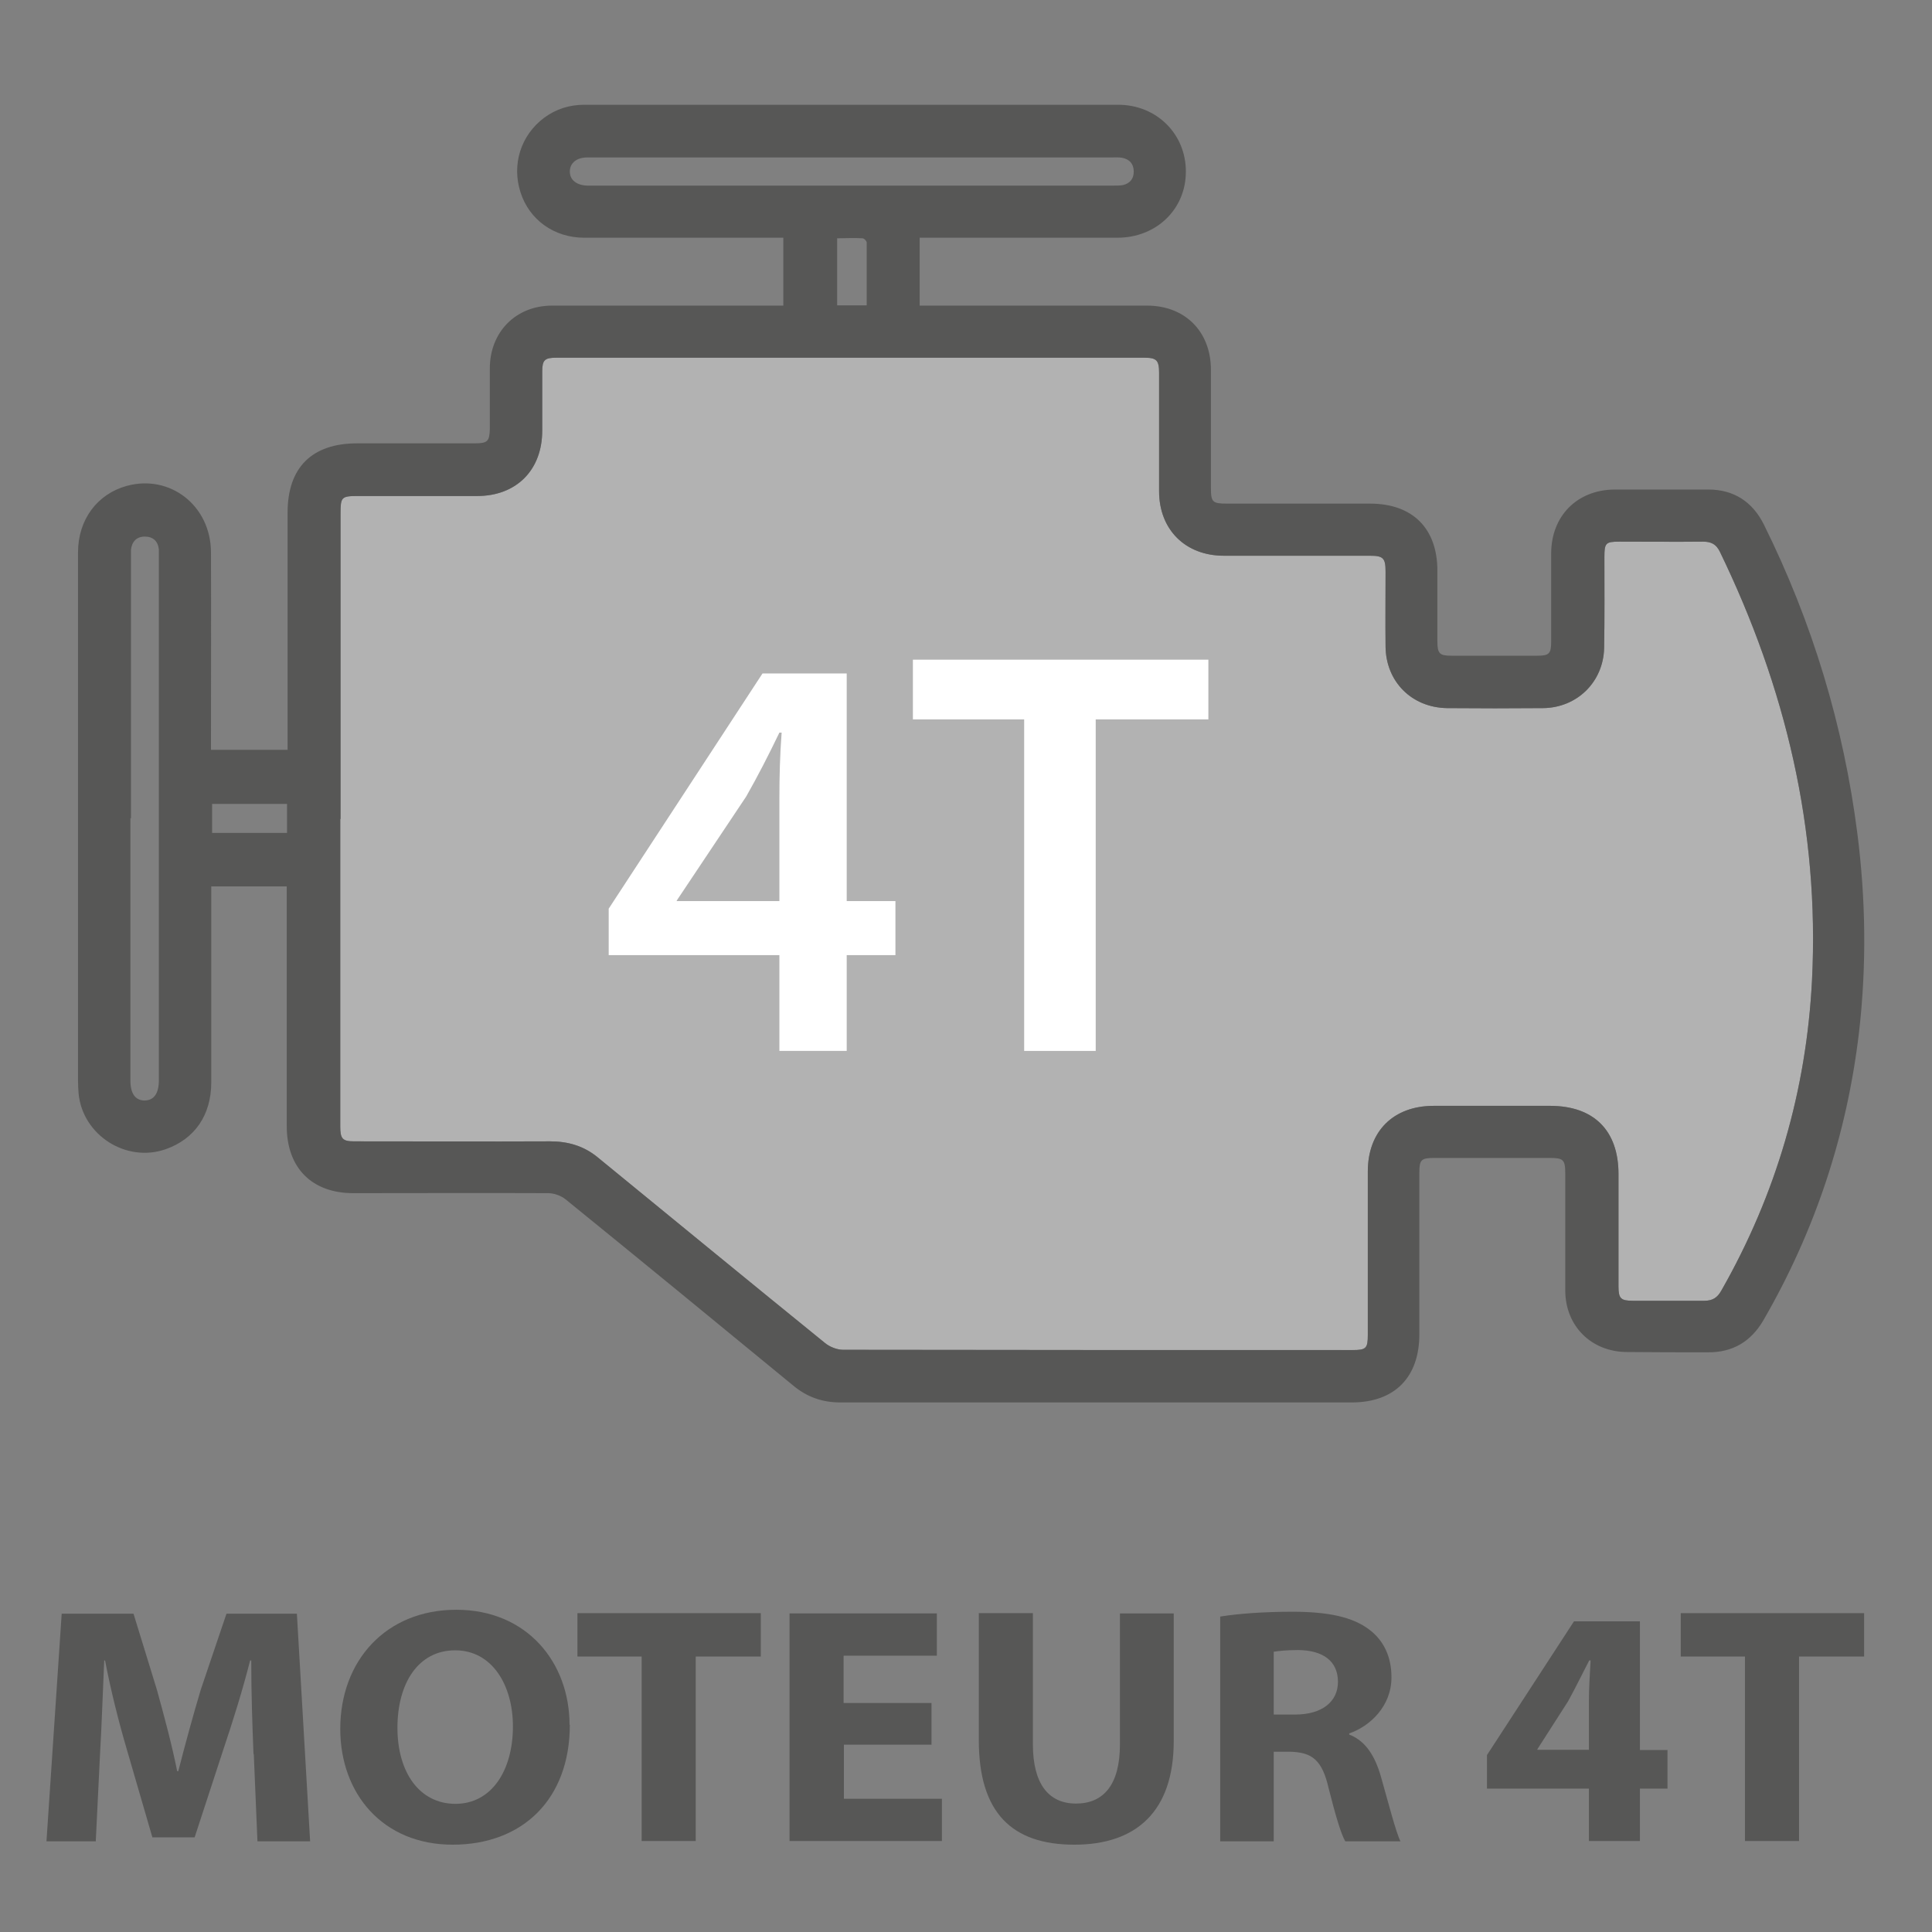 <?xml version="1.0" encoding="UTF-8"?>
<svg id="Calque_2" data-name="Calque 2" xmlns="http://www.w3.org/2000/svg" viewBox="0 0 68.59 68.59">
  <rect x="0" y="0" width="68.59" height="68.59" fill="#808080" stroke="none"/>
  <defs>
    <style>
      .cls-1 {
        fill: #fff;
      }

      .cls-2 {
        fill: #575756;
      }

      .cls-3 {
        fill: #b2b2b2;
      }

      .cls-4 {
        fill: none;
      }
    </style>
  </defs>
  <g id="Calque_3" data-name="Calque 3">
    <g>
      <g>
        <path class="cls-2" d="M9,62.27c-.04-.97-.08-2.15-.08-3.32h-.04c-.26,1.03-.62,2.18-.94,3.13l-1.03,3.15h-1.5l-.91-3.13c-.28-.95-.57-2.1-.77-3.15h-.03c-.05,1.09-.09,2.34-.15,3.35l-.15,3.07H1.65l.54-8.08h2.55l.83,2.7c.26,.94,.53,1.94,.72,2.89h.04c.24-.94,.53-2,.8-2.9l.91-2.69h2.5l.47,8.08h-1.87l-.13-3.09Z"/>
        <path class="cls-2" d="M20.23,61.23c0,2.65-1.68,4.26-4.16,4.26s-3.99-1.81-3.99-4.11c0-2.42,1.62-4.23,4.12-4.23s4.02,1.86,4.02,4.09Zm-6.12,.11c0,1.58,.78,2.7,2.06,2.7s2.04-1.18,2.04-2.75c0-1.45-.73-2.7-2.05-2.7s-2.05,1.18-2.05,2.75Z"/>
        <path class="cls-2" d="M22.78,58.81h-2.28v-1.54h6.51v1.54h-2.31v6.55h-1.92v-6.55Z"/>
        <path class="cls-2" d="M33.08,61.94h-3.12v1.92h3.48v1.5h-5.41v-8.08h5.23v1.5h-3.31v1.68h3.12v1.49Z"/>
        <path class="cls-2" d="M36.67,57.28v4.65c0,1.39,.55,2.1,1.53,2.1s1.56-.67,1.56-2.1v-4.65h1.91v4.53c0,2.49-1.32,3.68-3.53,3.68s-3.39-1.13-3.39-3.71v-4.51h1.92Z"/>
        <path class="cls-2" d="M43.33,57.39c.62-.1,1.53-.17,2.55-.17,1.26,0,2.14,.18,2.74,.64,.5,.38,.78,.95,.78,1.69,0,1.03-.77,1.74-1.5,1.99v.04c.59,.23,.92,.77,1.13,1.51,.26,.91,.53,1.97,.69,2.28h-1.96c-.14-.23-.34-.89-.59-1.88-.23-1.01-.59-1.28-1.37-1.3h-.58v3.18h-1.9v-7.98Zm1.9,3.48h.75c.96,0,1.52-.46,1.52-1.16,0-.74-.53-1.12-1.41-1.13-.46,0-.73,.04-.87,.06v2.23Z"/>
        <path class="cls-2" d="M56.41,65.36v-1.86h-3.62v-1.19l3.09-4.75h2.34v4.57h.98v1.37h-.98v1.86h-1.81Zm0-3.23v-1.73c0-.47,.03-.95,.06-1.45h-.05c-.26,.5-.48,.96-.75,1.45l-1.09,1.7v.02h1.84Z"/>
        <path class="cls-2" d="M61.95,58.81h-2.28v-1.54h6.51v1.54h-2.31v6.55h-1.92v-6.55Z"/>
      </g>
      <path class="cls-3" d="M12.08,29.08c0,3.64,0,7.27,0,10.91,0,.44,.08,.53,.49,.53,2.32,0,4.64,.01,6.96,0,.63,0,1.19,.16,1.68,.56,2.69,2.2,5.38,4.41,8.08,6.6,.17,.14,.43,.24,.64,.24,6.03,.01,12.06,.01,18.09,.01,.48,0,.54-.06,.54-.54,0-1.93,0-3.87,0-5.8,0-1.43,.91-2.33,2.34-2.33,1.38,0,2.75,0,4.13,0,1.55,0,2.43,.87,2.43,2.42,0,1.33,0,2.66,0,3.99,0,.43,.08,.51,.51,.51,.85,0,1.69,0,2.54,0,.29,0,.46-.11,.6-.36,1.95-3.42,3.02-7.1,3.22-11.02,.27-5.36-.94-10.4-3.27-15.21-.13-.27-.31-.36-.6-.36-.99,.01-1.98,0-2.97,0-.49,0-.53,.05-.53,.55,0,1.08,.01,2.15-.01,3.23-.03,1.21-.97,2.12-2.17,2.13-1.14,.01-2.27,.01-3.41,0-1.25-.02-2.17-.94-2.18-2.19-.01-.88,0-1.76,0-2.65,0-.49-.08-.57-.56-.57-1.73,0-3.46,0-5.18,0-1.37,0-2.3-.93-2.3-2.29,0-1.4,0-2.8,0-4.2,0-.45-.09-.54-.52-.54-6.96,0-13.92,0-20.88,0-.41,0-.5,.08-.5,.49,0,.7,0,1.4,0,2.1,0,1.4-.92,2.32-2.31,2.32-1.41,0-2.83,0-4.24,0-.58,0-.61,.04-.61,.62,0,3.61,0,7.23,0,10.84Z"/>
      <rect class="cls-4" width="68.59" height="68.59"/>
      <path class="cls-2" d="M10.22,31.47h-2.72c0,.16,0,.3,0,.44,0,2.17,0,4.35,0,6.52,0,1.16-.59,2.01-1.62,2.37-1.4,.49-2.95-.5-3.09-1.98-.01-.14-.02-.29-.02-.43,0-6.26,0-12.52,0-18.78,0-1.16,.68-2.07,1.73-2.36,1.54-.42,2.98,.7,2.99,2.35,.01,2.19,0,4.37,0,6.56,0,.14,0,.29,0,.46h2.72v-.41c0-2.67,0-5.34,0-8.01,0-1.6,.86-2.46,2.47-2.46,1.39,0,2.78,0,4.17,0,.46,0,.53-.07,.54-.52,0-.71,0-1.43,0-2.14,0-1.29,.92-2.23,2.21-2.23,2.56,0,5.12,0,7.68,0,.17,0,.33,0,.53,0v-2.41c-.14,0-.27,0-.4,0-2.22,0-4.45,0-6.67,0-1.07,0-1.95-.64-2.26-1.61-.32-.99,.01-2.03,.84-2.65,.42-.31,.9-.46,1.42-.46,6.32,0,12.64,0,18.96,0,1.37,0,2.41,1.05,2.4,2.38,0,1.33-1.05,2.34-2.43,2.34-2.19,0-4.37,0-6.56,0-.14,0-.29,0-.46,0v2.41c.15,0,.31,0,.46,0,2.54,0,5.07,0,7.61,0,1.35,0,2.27,.92,2.27,2.28,0,1.4,0,2.8,0,4.2,0,.5,.06,.55,.58,.55,1.69,0,3.38,0,5.07,0,1.51,0,2.39,.88,2.39,2.38,0,.83,0,1.67,0,2.5,0,.44,.07,.52,.5,.52,1.01,0,2.03,0,3.04,0,.43,0,.5-.07,.5-.51,0-1.04,0-2.08,0-3.12,0-1.33,.92-2.26,2.25-2.27,1.11,0,2.22,0,3.33,0,.91,0,1.57,.44,1.97,1.24,1.72,3.47,2.83,7.13,3.32,10.97,.3,2.35,.33,4.7,.06,7.05-.43,3.65-1.56,7.06-3.4,10.24-.44,.75-1.09,1.14-1.97,1.13-.95,0-1.91,0-2.86-.01-1.27,0-2.2-.92-2.2-2.19,0-1.38,0-2.75,0-4.13,0-.51-.06-.57-.56-.57-1.37,0-2.73,0-4.1,0-.46,0-.52,.07-.52,.53,0,1.91,0,3.82,0,5.73,0,1.53-.88,2.42-2.4,2.42-6.05,0-12.11,0-18.16,0-.63,0-1.18-.19-1.67-.6-2.69-2.21-5.38-4.42-8.08-6.61-.16-.13-.41-.22-.62-.22-2.31-.01-4.62,0-6.92,0-1.47,0-2.36-.9-2.36-2.38,0-2.68,0-5.36,0-8.05,0-.14,0-.29,0-.48Zm1.86-2.39c0,3.64,0,7.27,0,10.91,0,.44,.08,.53,.49,.53,2.32,0,4.64,.01,6.96,0,.63,0,1.19,.16,1.68,.56,2.69,2.2,5.38,4.41,8.08,6.6,.17,.14,.43,.24,.64,.24,6.03,.01,12.06,.01,18.09,.01,.48,0,.54-.06,.54-.54,0-1.93,0-3.87,0-5.8,0-1.43,.91-2.33,2.34-2.33,1.38,0,2.75,0,4.13,0,1.55,0,2.43,.87,2.43,2.42,0,1.33,0,2.66,0,3.99,0,.43,.08,.51,.51,.51,.85,0,1.69,0,2.54,0,.29,0,.46-.11,.6-.36,1.95-3.42,3.02-7.1,3.22-11.02,.27-5.36-.94-10.4-3.27-15.21-.13-.27-.31-.36-.6-.36-.99,.01-1.98,0-2.97,0-.49,0-.53,.05-.53,.55,0,1.08,.01,2.15-.01,3.23-.03,1.21-.97,2.12-2.17,2.13-1.14,.01-2.27,.01-3.41,0-1.25-.02-2.17-.94-2.18-2.19-.01-.88,0-1.76,0-2.65,0-.49-.08-.57-.56-.57-1.73,0-3.46,0-5.18,0-1.37,0-2.3-.93-2.3-2.29,0-1.4,0-2.8,0-4.2,0-.45-.09-.54-.52-.54-6.96,0-13.92,0-20.88,0-.41,0-.5,.08-.5,.49,0,.7,0,1.4,0,2.1,0,1.4-.92,2.32-2.31,2.32-1.41,0-2.83,0-4.24,0-.58,0-.61,.04-.61,.62,0,3.61,0,7.23,0,10.84Zm-7.45-.03h0v2.14c0,2.39,0,4.78,0,7.17,0,.46,.17,.7,.49,.71,.34,0,.52-.24,.52-.72,0-.02,0-.05,0-.07,0-6.09,0-12.17,0-18.26,0-.17,0-.34,0-.51-.03-.3-.21-.46-.5-.46-.29,0-.46,.18-.49,.47,0,.07,0,.14,0,.22,0,3.1,0,6.21,0,9.31ZM30.26,5.59c-2.51,0-5.02,0-7.53,0-.63,0-1.26,0-1.88,0-.38,0-.62,.2-.62,.5,0,.3,.24,.49,.63,.5,.05,0,.1,0,.14,0,6.17,0,12.34,0,18.51,0,.12,0,.25,0,.36-.02,.25-.06,.39-.23,.38-.5-.01-.27-.16-.42-.42-.47-.13-.02-.26-.01-.4-.01-3.05,0-6.11,0-9.16,0ZM10.19,29.57v-1.03h-2.66v1.03h2.66ZM30.77,10.83c0-.76,0-1.49,0-2.22,0-.05-.09-.15-.15-.15-.3-.02-.59,0-.9,0v2.38h1.05Z"/>
      <g>
        <path class="cls-1" d="M27.67,37.31v-3.4h-6.06v-1.65l5.46-8.35h2.99v8.08h1.73v1.92h-1.73v3.4h-2.39Zm0-5.32v-3.65c0-.76,.02-1.55,.08-2.33h-.08c-.41,.85-.76,1.53-1.18,2.27l-2.45,3.67-.02,.04h3.65Z"/>
        <path class="cls-1" d="M36.37,25.54h-3.96v-2.12h10.49v2.12h-4v11.77h-2.54v-11.77Z"/>
      </g>
    </g>
  </g>
</svg>